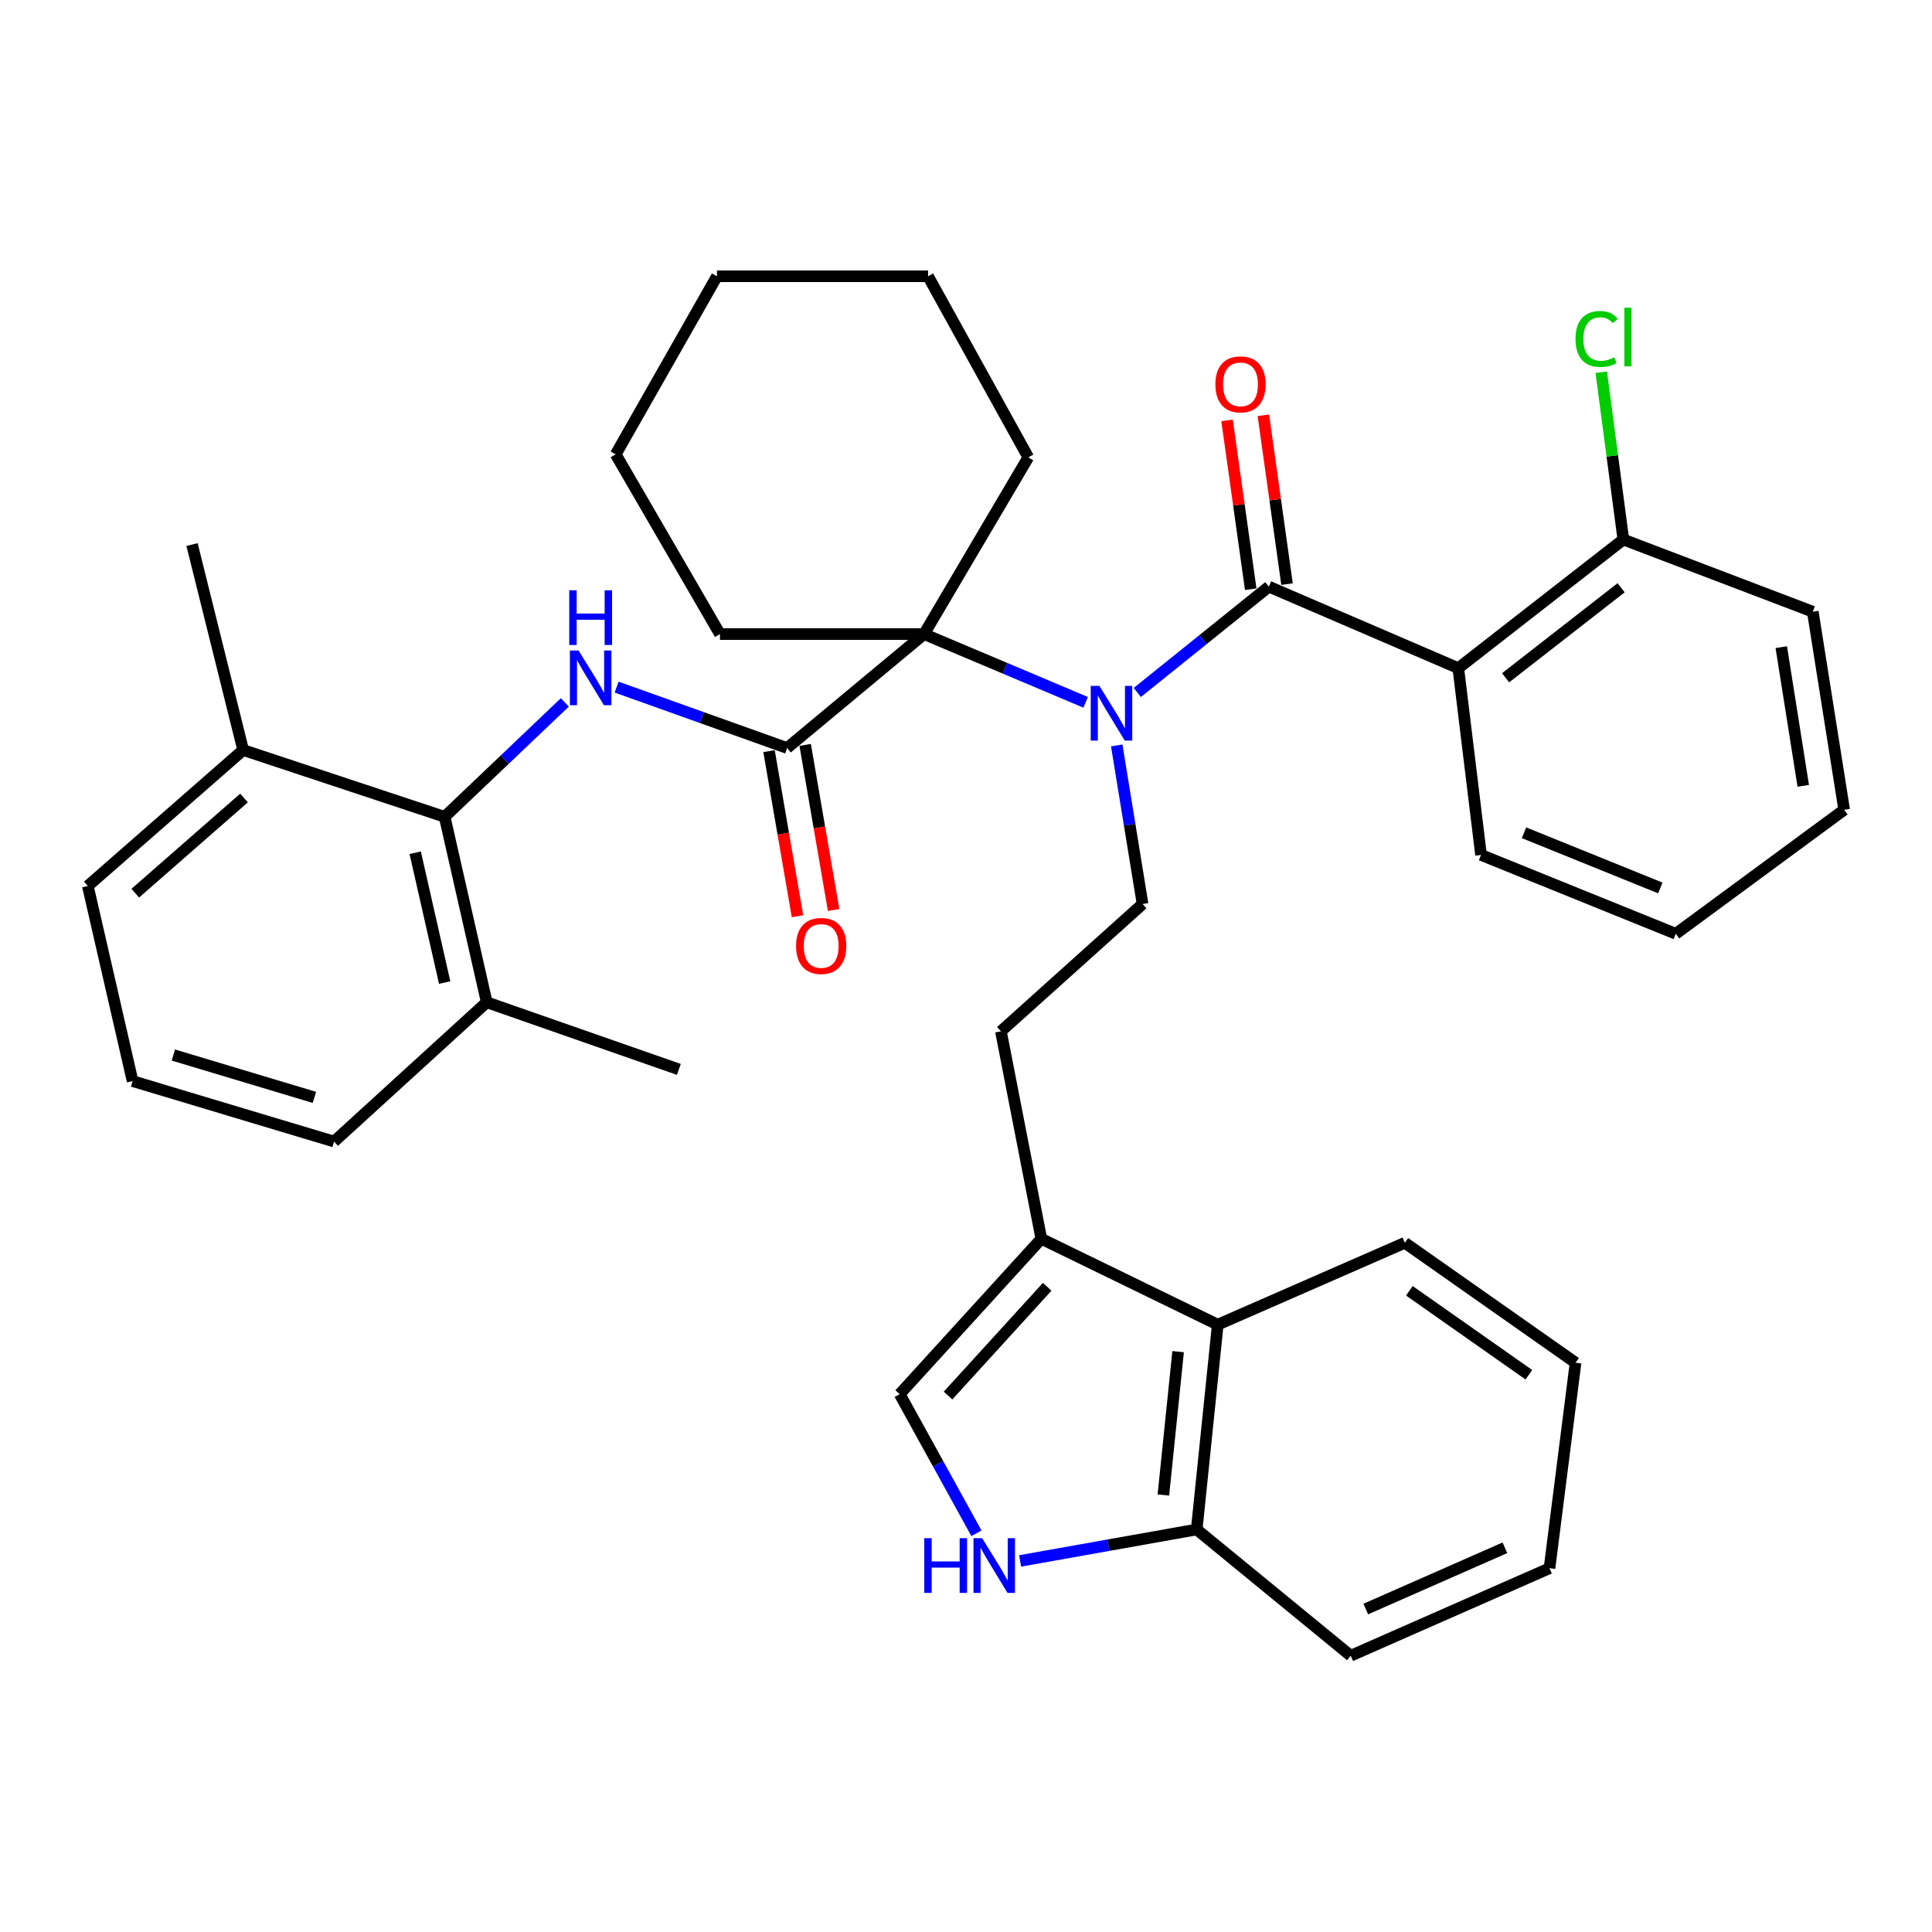 <?xml version='1.0' encoding='iso-8859-1'?>
<svg version='1.1' baseProfile='full'
              xmlns='http://www.w3.org/2000/svg'
                      xmlns:rdkit='http://www.rdkit.org/xml'
                      xmlns:xlink='http://www.w3.org/1999/xlink'
                  xml:space='preserve'
width='1000px' height='1000px' viewBox='0 0 1000 1000'>
<!-- END OF HEADER -->
<rect style='opacity:1.0;fill:#FFFFFF;stroke:none' width='1000' height='1000' x='0' y='0'> </rect>
<path class='bond-0' d='M 656.766,303.652 L 622.712,331.042' style='fill:none;fill-rule:evenodd;stroke:#000000;stroke-width:6px;stroke-linecap:butt;stroke-linejoin:miter;stroke-opacity:1' />
<path class='bond-0' d='M 622.712,331.042 L 588.658,358.432' style='fill:none;fill-rule:evenodd;stroke:#0000FF;stroke-width:6px;stroke-linecap:butt;stroke-linejoin:miter;stroke-opacity:1' />
<path class='bond-3' d='M 656.766,303.652 L 754.813,345.838' style='fill:none;fill-rule:evenodd;stroke:#000000;stroke-width:6px;stroke-linecap:butt;stroke-linejoin:miter;stroke-opacity:1' />
<path class='bond-13' d='M 666.164,302.335 L 660.04,258.64' style='fill:none;fill-rule:evenodd;stroke:#000000;stroke-width:6px;stroke-linecap:butt;stroke-linejoin:miter;stroke-opacity:1' />
<path class='bond-13' d='M 660.04,258.64 L 653.915,214.945' style='fill:none;fill-rule:evenodd;stroke:#FF0000;stroke-width:6px;stroke-linecap:butt;stroke-linejoin:miter;stroke-opacity:1' />
<path class='bond-13' d='M 647.368,304.97 L 641.244,261.275' style='fill:none;fill-rule:evenodd;stroke:#000000;stroke-width:6px;stroke-linecap:butt;stroke-linejoin:miter;stroke-opacity:1' />
<path class='bond-13' d='M 641.244,261.275 L 635.12,217.58' style='fill:none;fill-rule:evenodd;stroke:#FF0000;stroke-width:6px;stroke-linecap:butt;stroke-linejoin:miter;stroke-opacity:1' />
<path class='bond-2' d='M 561.931,363.524 L 520.111,345.861' style='fill:none;fill-rule:evenodd;stroke:#0000FF;stroke-width:6px;stroke-linecap:butt;stroke-linejoin:miter;stroke-opacity:1' />
<path class='bond-2' d='M 520.111,345.861 L 478.29,328.198' style='fill:none;fill-rule:evenodd;stroke:#000000;stroke-width:6px;stroke-linecap:butt;stroke-linejoin:miter;stroke-opacity:1' />
<path class='bond-9' d='M 578.019,385.833 L 584.707,426.874' style='fill:none;fill-rule:evenodd;stroke:#0000FF;stroke-width:6px;stroke-linecap:butt;stroke-linejoin:miter;stroke-opacity:1' />
<path class='bond-9' d='M 584.707,426.874 L 591.394,467.915' style='fill:none;fill-rule:evenodd;stroke:#000000;stroke-width:6px;stroke-linecap:butt;stroke-linejoin:miter;stroke-opacity:1' />
<path class='bond-1' d='M 407.404,387.17 L 478.29,328.198' style='fill:none;fill-rule:evenodd;stroke:#000000;stroke-width:6px;stroke-linecap:butt;stroke-linejoin:miter;stroke-opacity:1' />
<path class='bond-4' d='M 407.404,387.17 L 363.281,371.409' style='fill:none;fill-rule:evenodd;stroke:#000000;stroke-width:6px;stroke-linecap:butt;stroke-linejoin:miter;stroke-opacity:1' />
<path class='bond-4' d='M 363.281,371.409 L 319.158,355.647' style='fill:none;fill-rule:evenodd;stroke:#0000FF;stroke-width:6px;stroke-linecap:butt;stroke-linejoin:miter;stroke-opacity:1' />
<path class='bond-14' d='M 398.052,388.782 L 405.415,431.508' style='fill:none;fill-rule:evenodd;stroke:#000000;stroke-width:6px;stroke-linecap:butt;stroke-linejoin:miter;stroke-opacity:1' />
<path class='bond-14' d='M 405.415,431.508 L 412.777,474.235' style='fill:none;fill-rule:evenodd;stroke:#FF0000;stroke-width:6px;stroke-linecap:butt;stroke-linejoin:miter;stroke-opacity:1' />
<path class='bond-14' d='M 416.756,385.559 L 424.118,428.285' style='fill:none;fill-rule:evenodd;stroke:#000000;stroke-width:6px;stroke-linecap:butt;stroke-linejoin:miter;stroke-opacity:1' />
<path class='bond-14' d='M 424.118,428.285 L 431.48,471.012' style='fill:none;fill-rule:evenodd;stroke:#FF0000;stroke-width:6px;stroke-linecap:butt;stroke-linejoin:miter;stroke-opacity:1' />
<path class='bond-20' d='M 478.29,328.198 L 532.243,236.731' style='fill:none;fill-rule:evenodd;stroke:#000000;stroke-width:6px;stroke-linecap:butt;stroke-linejoin:miter;stroke-opacity:1' />
<path class='bond-21' d='M 478.29,328.198 L 372.651,328.198' style='fill:none;fill-rule:evenodd;stroke:#000000;stroke-width:6px;stroke-linecap:butt;stroke-linejoin:miter;stroke-opacity:1' />
<path class='bond-12' d='M 754.813,345.838 L 840.24,279.264' style='fill:none;fill-rule:evenodd;stroke:#000000;stroke-width:6px;stroke-linecap:butt;stroke-linejoin:miter;stroke-opacity:1' />
<path class='bond-12' d='M 779.293,350.822 L 839.092,304.22' style='fill:none;fill-rule:evenodd;stroke:#000000;stroke-width:6px;stroke-linecap:butt;stroke-linejoin:miter;stroke-opacity:1' />
<path class='bond-19' d='M 754.813,345.838 L 766.58,442.504' style='fill:none;fill-rule:evenodd;stroke:#000000;stroke-width:6px;stroke-linecap:butt;stroke-linejoin:miter;stroke-opacity:1' />
<path class='bond-5' d='M 292.371,363.554 L 261.261,393.171' style='fill:none;fill-rule:evenodd;stroke:#0000FF;stroke-width:6px;stroke-linecap:butt;stroke-linejoin:miter;stroke-opacity:1' />
<path class='bond-5' d='M 261.261,393.171 L 230.151,422.787' style='fill:none;fill-rule:evenodd;stroke:#000000;stroke-width:6px;stroke-linecap:butt;stroke-linejoin:miter;stroke-opacity:1' />
<path class='bond-16' d='M 230.151,422.787 L 251.935,518.768' style='fill:none;fill-rule:evenodd;stroke:#000000;stroke-width:6px;stroke-linecap:butt;stroke-linejoin:miter;stroke-opacity:1' />
<path class='bond-16' d='M 214.91,441.385 L 230.159,508.572' style='fill:none;fill-rule:evenodd;stroke:#000000;stroke-width:6px;stroke-linecap:butt;stroke-linejoin:miter;stroke-opacity:1' />
<path class='bond-17' d='M 230.151,422.787 L 125.862,388.214' style='fill:none;fill-rule:evenodd;stroke:#000000;stroke-width:6px;stroke-linecap:butt;stroke-linejoin:miter;stroke-opacity:1' />
<path class='bond-6' d='M 505.405,793.623 L 485.543,757.617' style='fill:none;fill-rule:evenodd;stroke:#0000FF;stroke-width:6px;stroke-linecap:butt;stroke-linejoin:miter;stroke-opacity:1' />
<path class='bond-6' d='M 485.543,757.617 L 465.68,721.611' style='fill:none;fill-rule:evenodd;stroke:#000000;stroke-width:6px;stroke-linecap:butt;stroke-linejoin:miter;stroke-opacity:1' />
<path class='bond-39' d='M 528.015,807.93 L 573.712,799.792' style='fill:none;fill-rule:evenodd;stroke:#0000FF;stroke-width:6px;stroke-linecap:butt;stroke-linejoin:miter;stroke-opacity:1' />
<path class='bond-39' d='M 573.712,799.792 L 619.409,791.653' style='fill:none;fill-rule:evenodd;stroke:#000000;stroke-width:6px;stroke-linecap:butt;stroke-linejoin:miter;stroke-opacity:1' />
<path class='bond-7' d='M 538.991,641.193 L 518.072,533.804' style='fill:none;fill-rule:evenodd;stroke:#000000;stroke-width:6px;stroke-linecap:butt;stroke-linejoin:miter;stroke-opacity:1' />
<path class='bond-8' d='M 538.991,641.193 L 465.68,721.611' style='fill:none;fill-rule:evenodd;stroke:#000000;stroke-width:6px;stroke-linecap:butt;stroke-linejoin:miter;stroke-opacity:1' />
<path class='bond-8' d='M 542.02,666.042 L 490.702,722.334' style='fill:none;fill-rule:evenodd;stroke:#000000;stroke-width:6px;stroke-linecap:butt;stroke-linejoin:miter;stroke-opacity:1' />
<path class='bond-10' d='M 538.991,641.193 L 630.301,685.646' style='fill:none;fill-rule:evenodd;stroke:#000000;stroke-width:6px;stroke-linecap:butt;stroke-linejoin:miter;stroke-opacity:1' />
<path class='bond-15' d='M 591.394,467.915 L 518.072,533.804' style='fill:none;fill-rule:evenodd;stroke:#000000;stroke-width:6px;stroke-linecap:butt;stroke-linejoin:miter;stroke-opacity:1' />
<path class='bond-11' d='M 630.301,685.646 L 619.409,791.653' style='fill:none;fill-rule:evenodd;stroke:#000000;stroke-width:6px;stroke-linecap:butt;stroke-linejoin:miter;stroke-opacity:1' />
<path class='bond-11' d='M 609.788,699.607 L 602.163,773.813' style='fill:none;fill-rule:evenodd;stroke:#000000;stroke-width:6px;stroke-linecap:butt;stroke-linejoin:miter;stroke-opacity:1' />
<path class='bond-22' d='M 630.301,685.646 L 727.146,643.27' style='fill:none;fill-rule:evenodd;stroke:#000000;stroke-width:6px;stroke-linecap:butt;stroke-linejoin:miter;stroke-opacity:1' />
<path class='bond-26' d='M 619.409,791.653 L 699.131,857.004' style='fill:none;fill-rule:evenodd;stroke:#000000;stroke-width:6px;stroke-linecap:butt;stroke-linejoin:miter;stroke-opacity:1' />
<path class='bond-18' d='M 840.24,279.264 L 834.523,235.958' style='fill:none;fill-rule:evenodd;stroke:#000000;stroke-width:6px;stroke-linecap:butt;stroke-linejoin:miter;stroke-opacity:1' />
<path class='bond-18' d='M 834.523,235.958 L 828.806,192.652' style='fill:none;fill-rule:evenodd;stroke:#00CC00;stroke-width:6px;stroke-linecap:butt;stroke-linejoin:miter;stroke-opacity:1' />
<path class='bond-27' d='M 840.24,279.264 L 938.297,316.621' style='fill:none;fill-rule:evenodd;stroke:#000000;stroke-width:6px;stroke-linecap:butt;stroke-linejoin:miter;stroke-opacity:1' />
<path class='bond-25' d='M 251.935,518.768 L 172.919,590.867' style='fill:none;fill-rule:evenodd;stroke:#000000;stroke-width:6px;stroke-linecap:butt;stroke-linejoin:miter;stroke-opacity:1' />
<path class='bond-29' d='M 251.935,518.768 L 351.374,553.521' style='fill:none;fill-rule:evenodd;stroke:#000000;stroke-width:6px;stroke-linecap:butt;stroke-linejoin:miter;stroke-opacity:1' />
<path class='bond-24' d='M 125.862,388.214 L 45.455,458.584' style='fill:none;fill-rule:evenodd;stroke:#000000;stroke-width:6px;stroke-linecap:butt;stroke-linejoin:miter;stroke-opacity:1' />
<path class='bond-24' d='M 126.3,413.051 L 70.015,462.31' style='fill:none;fill-rule:evenodd;stroke:#000000;stroke-width:6px;stroke-linecap:butt;stroke-linejoin:miter;stroke-opacity:1' />
<path class='bond-28' d='M 125.862,388.214 L 99.397,281.858' style='fill:none;fill-rule:evenodd;stroke:#000000;stroke-width:6px;stroke-linecap:butt;stroke-linejoin:miter;stroke-opacity:1' />
<path class='bond-30' d='M 766.58,442.504 L 867.39,483.32' style='fill:none;fill-rule:evenodd;stroke:#000000;stroke-width:6px;stroke-linecap:butt;stroke-linejoin:miter;stroke-opacity:1' />
<path class='bond-30' d='M 788.824,431.035 L 859.391,459.606' style='fill:none;fill-rule:evenodd;stroke:#000000;stroke-width:6px;stroke-linecap:butt;stroke-linejoin:miter;stroke-opacity:1' />
<path class='bond-32' d='M 532.243,236.731 L 480.367,142.996' style='fill:none;fill-rule:evenodd;stroke:#000000;stroke-width:6px;stroke-linecap:butt;stroke-linejoin:miter;stroke-opacity:1' />
<path class='bond-31' d='M 372.651,328.198 L 318.688,235.17' style='fill:none;fill-rule:evenodd;stroke:#000000;stroke-width:6px;stroke-linecap:butt;stroke-linejoin:miter;stroke-opacity:1' />
<path class='bond-33' d='M 727.146,643.27 L 815.504,705.352' style='fill:none;fill-rule:evenodd;stroke:#000000;stroke-width:6px;stroke-linecap:butt;stroke-linejoin:miter;stroke-opacity:1' />
<path class='bond-33' d='M 729.489,668.111 L 791.339,711.569' style='fill:none;fill-rule:evenodd;stroke:#000000;stroke-width:6px;stroke-linecap:butt;stroke-linejoin:miter;stroke-opacity:1' />
<path class='bond-23' d='M 68.63,559.573 L 45.455,458.584' style='fill:none;fill-rule:evenodd;stroke:#000000;stroke-width:6px;stroke-linecap:butt;stroke-linejoin:miter;stroke-opacity:1' />
<path class='bond-40' d='M 68.63,559.573 L 172.919,590.867' style='fill:none;fill-rule:evenodd;stroke:#000000;stroke-width:6px;stroke-linecap:butt;stroke-linejoin:miter;stroke-opacity:1' />
<path class='bond-40' d='M 89.728,546.089 L 162.731,567.995' style='fill:none;fill-rule:evenodd;stroke:#000000;stroke-width:6px;stroke-linecap:butt;stroke-linejoin:miter;stroke-opacity:1' />
<path class='bond-41' d='M 699.131,857.004 L 802.018,811.708' style='fill:none;fill-rule:evenodd;stroke:#000000;stroke-width:6px;stroke-linecap:butt;stroke-linejoin:miter;stroke-opacity:1' />
<path class='bond-41' d='M 706.917,832.84 L 778.938,801.132' style='fill:none;fill-rule:evenodd;stroke:#000000;stroke-width:6px;stroke-linecap:butt;stroke-linejoin:miter;stroke-opacity:1' />
<path class='bond-37' d='M 938.297,316.621 L 954.545,419.15' style='fill:none;fill-rule:evenodd;stroke:#000000;stroke-width:6px;stroke-linecap:butt;stroke-linejoin:miter;stroke-opacity:1' />
<path class='bond-37' d='M 921.99,334.971 L 933.363,406.741' style='fill:none;fill-rule:evenodd;stroke:#000000;stroke-width:6px;stroke-linecap:butt;stroke-linejoin:miter;stroke-opacity:1' />
<path class='bond-35' d='M 867.39,483.32 L 954.545,419.15' style='fill:none;fill-rule:evenodd;stroke:#000000;stroke-width:6px;stroke-linecap:butt;stroke-linejoin:miter;stroke-opacity:1' />
<path class='bond-36' d='M 318.688,235.17 L 371.091,142.996' style='fill:none;fill-rule:evenodd;stroke:#000000;stroke-width:6px;stroke-linecap:butt;stroke-linejoin:miter;stroke-opacity:1' />
<path class='bond-38' d='M 480.367,142.996 L 371.091,142.996' style='fill:none;fill-rule:evenodd;stroke:#000000;stroke-width:6px;stroke-linecap:butt;stroke-linejoin:miter;stroke-opacity:1' />
<path class='bond-34' d='M 815.504,705.352 L 802.018,811.708' style='fill:none;fill-rule:evenodd;stroke:#000000;stroke-width:6px;stroke-linecap:butt;stroke-linejoin:miter;stroke-opacity:1' />
<path  class='atom-1' d='M 569.044 355.012
L 578.324 370.012
Q 579.244 371.492, 580.724 374.172
Q 582.204 376.852, 582.284 377.012
L 582.284 355.012
L 586.044 355.012
L 586.044 383.332
L 582.164 383.332
L 572.204 366.932
Q 571.044 365.012, 569.804 362.812
Q 568.604 360.612, 568.244 359.932
L 568.244 383.332
L 564.564 383.332
L 564.564 355.012
L 569.044 355.012
' fill='#0000FF'/>
<path  class='atom-5' d='M 299.459 336.687
L 308.739 351.687
Q 309.659 353.167, 311.139 355.847
Q 312.619 358.527, 312.699 358.687
L 312.699 336.687
L 316.459 336.687
L 316.459 365.007
L 312.579 365.007
L 302.619 348.607
Q 301.459 346.687, 300.219 344.487
Q 299.019 342.287, 298.659 341.607
L 298.659 365.007
L 294.979 365.007
L 294.979 336.687
L 299.459 336.687
' fill='#0000FF'/>
<path  class='atom-5' d='M 294.639 305.535
L 298.479 305.535
L 298.479 317.575
L 312.959 317.575
L 312.959 305.535
L 316.799 305.535
L 316.799 333.855
L 312.959 333.855
L 312.959 320.775
L 298.479 320.775
L 298.479 333.855
L 294.639 333.855
L 294.639 305.535
' fill='#0000FF'/>
<path  class='atom-7' d='M 478.394 796.156
L 482.234 796.156
L 482.234 808.196
L 496.714 808.196
L 496.714 796.156
L 500.554 796.156
L 500.554 824.476
L 496.714 824.476
L 496.714 811.396
L 482.234 811.396
L 482.234 824.476
L 478.394 824.476
L 478.394 796.156
' fill='#0000FF'/>
<path  class='atom-7' d='M 508.354 796.156
L 517.634 811.156
Q 518.554 812.636, 520.034 815.316
Q 521.514 817.996, 521.594 818.156
L 521.594 796.156
L 525.354 796.156
L 525.354 824.476
L 521.474 824.476
L 511.514 808.076
Q 510.354 806.156, 509.114 803.956
Q 507.914 801.756, 507.554 801.076
L 507.554 824.476
L 503.874 824.476
L 503.874 796.156
L 508.354 796.156
' fill='#0000FF'/>
<path  class='atom-14' d='M 629.078 198.937
Q 629.078 192.137, 632.438 188.337
Q 635.798 184.537, 642.078 184.537
Q 648.358 184.537, 651.718 188.337
Q 655.078 192.137, 655.078 198.937
Q 655.078 205.817, 651.678 209.737
Q 648.278 213.617, 642.078 213.617
Q 635.838 213.617, 632.438 209.737
Q 629.078 205.857, 629.078 198.937
M 642.078 210.417
Q 646.398 210.417, 648.718 207.537
Q 651.078 204.617, 651.078 198.937
Q 651.078 193.377, 648.718 190.577
Q 646.398 187.737, 642.078 187.737
Q 637.758 187.737, 635.398 190.537
Q 633.078 193.337, 633.078 198.937
Q 633.078 204.657, 635.398 207.537
Q 637.758 210.417, 642.078 210.417
' fill='#FF0000'/>
<path  class='atom-15' d='M 412.044 489.62
Q 412.044 482.82, 415.404 479.02
Q 418.764 475.22, 425.044 475.22
Q 431.324 475.22, 434.684 479.02
Q 438.044 482.82, 438.044 489.62
Q 438.044 496.5, 434.644 500.42
Q 431.244 504.3, 425.044 504.3
Q 418.804 504.3, 415.404 500.42
Q 412.044 496.54, 412.044 489.62
M 425.044 501.1
Q 429.364 501.1, 431.684 498.22
Q 434.044 495.3, 434.044 489.62
Q 434.044 484.06, 431.684 481.26
Q 429.364 478.42, 425.044 478.42
Q 420.724 478.42, 418.364 481.22
Q 416.044 484.02, 416.044 489.62
Q 416.044 495.34, 418.364 498.22
Q 420.724 501.1, 425.044 501.1
' fill='#FF0000'/>
<path  class='atom-19' d='M 815.486 175.449
Q 815.486 168.409, 818.766 164.729
Q 822.086 161.009, 828.366 161.009
Q 834.206 161.009, 837.326 165.129
L 834.686 167.289
Q 832.406 164.289, 828.366 164.289
Q 824.086 164.289, 821.806 167.169
Q 819.566 170.009, 819.566 175.449
Q 819.566 181.049, 821.886 183.929
Q 824.246 186.809, 828.806 186.809
Q 831.926 186.809, 835.566 184.929
L 836.686 187.929
Q 835.206 188.889, 832.966 189.449
Q 830.726 190.009, 828.246 190.009
Q 822.086 190.009, 818.766 186.249
Q 815.486 182.489, 815.486 175.449
' fill='#00CC00'/>
<path  class='atom-19' d='M 840.766 159.289
L 844.446 159.289
L 844.446 189.649
L 840.766 189.649
L 840.766 159.289
' fill='#00CC00'/>
</svg>
